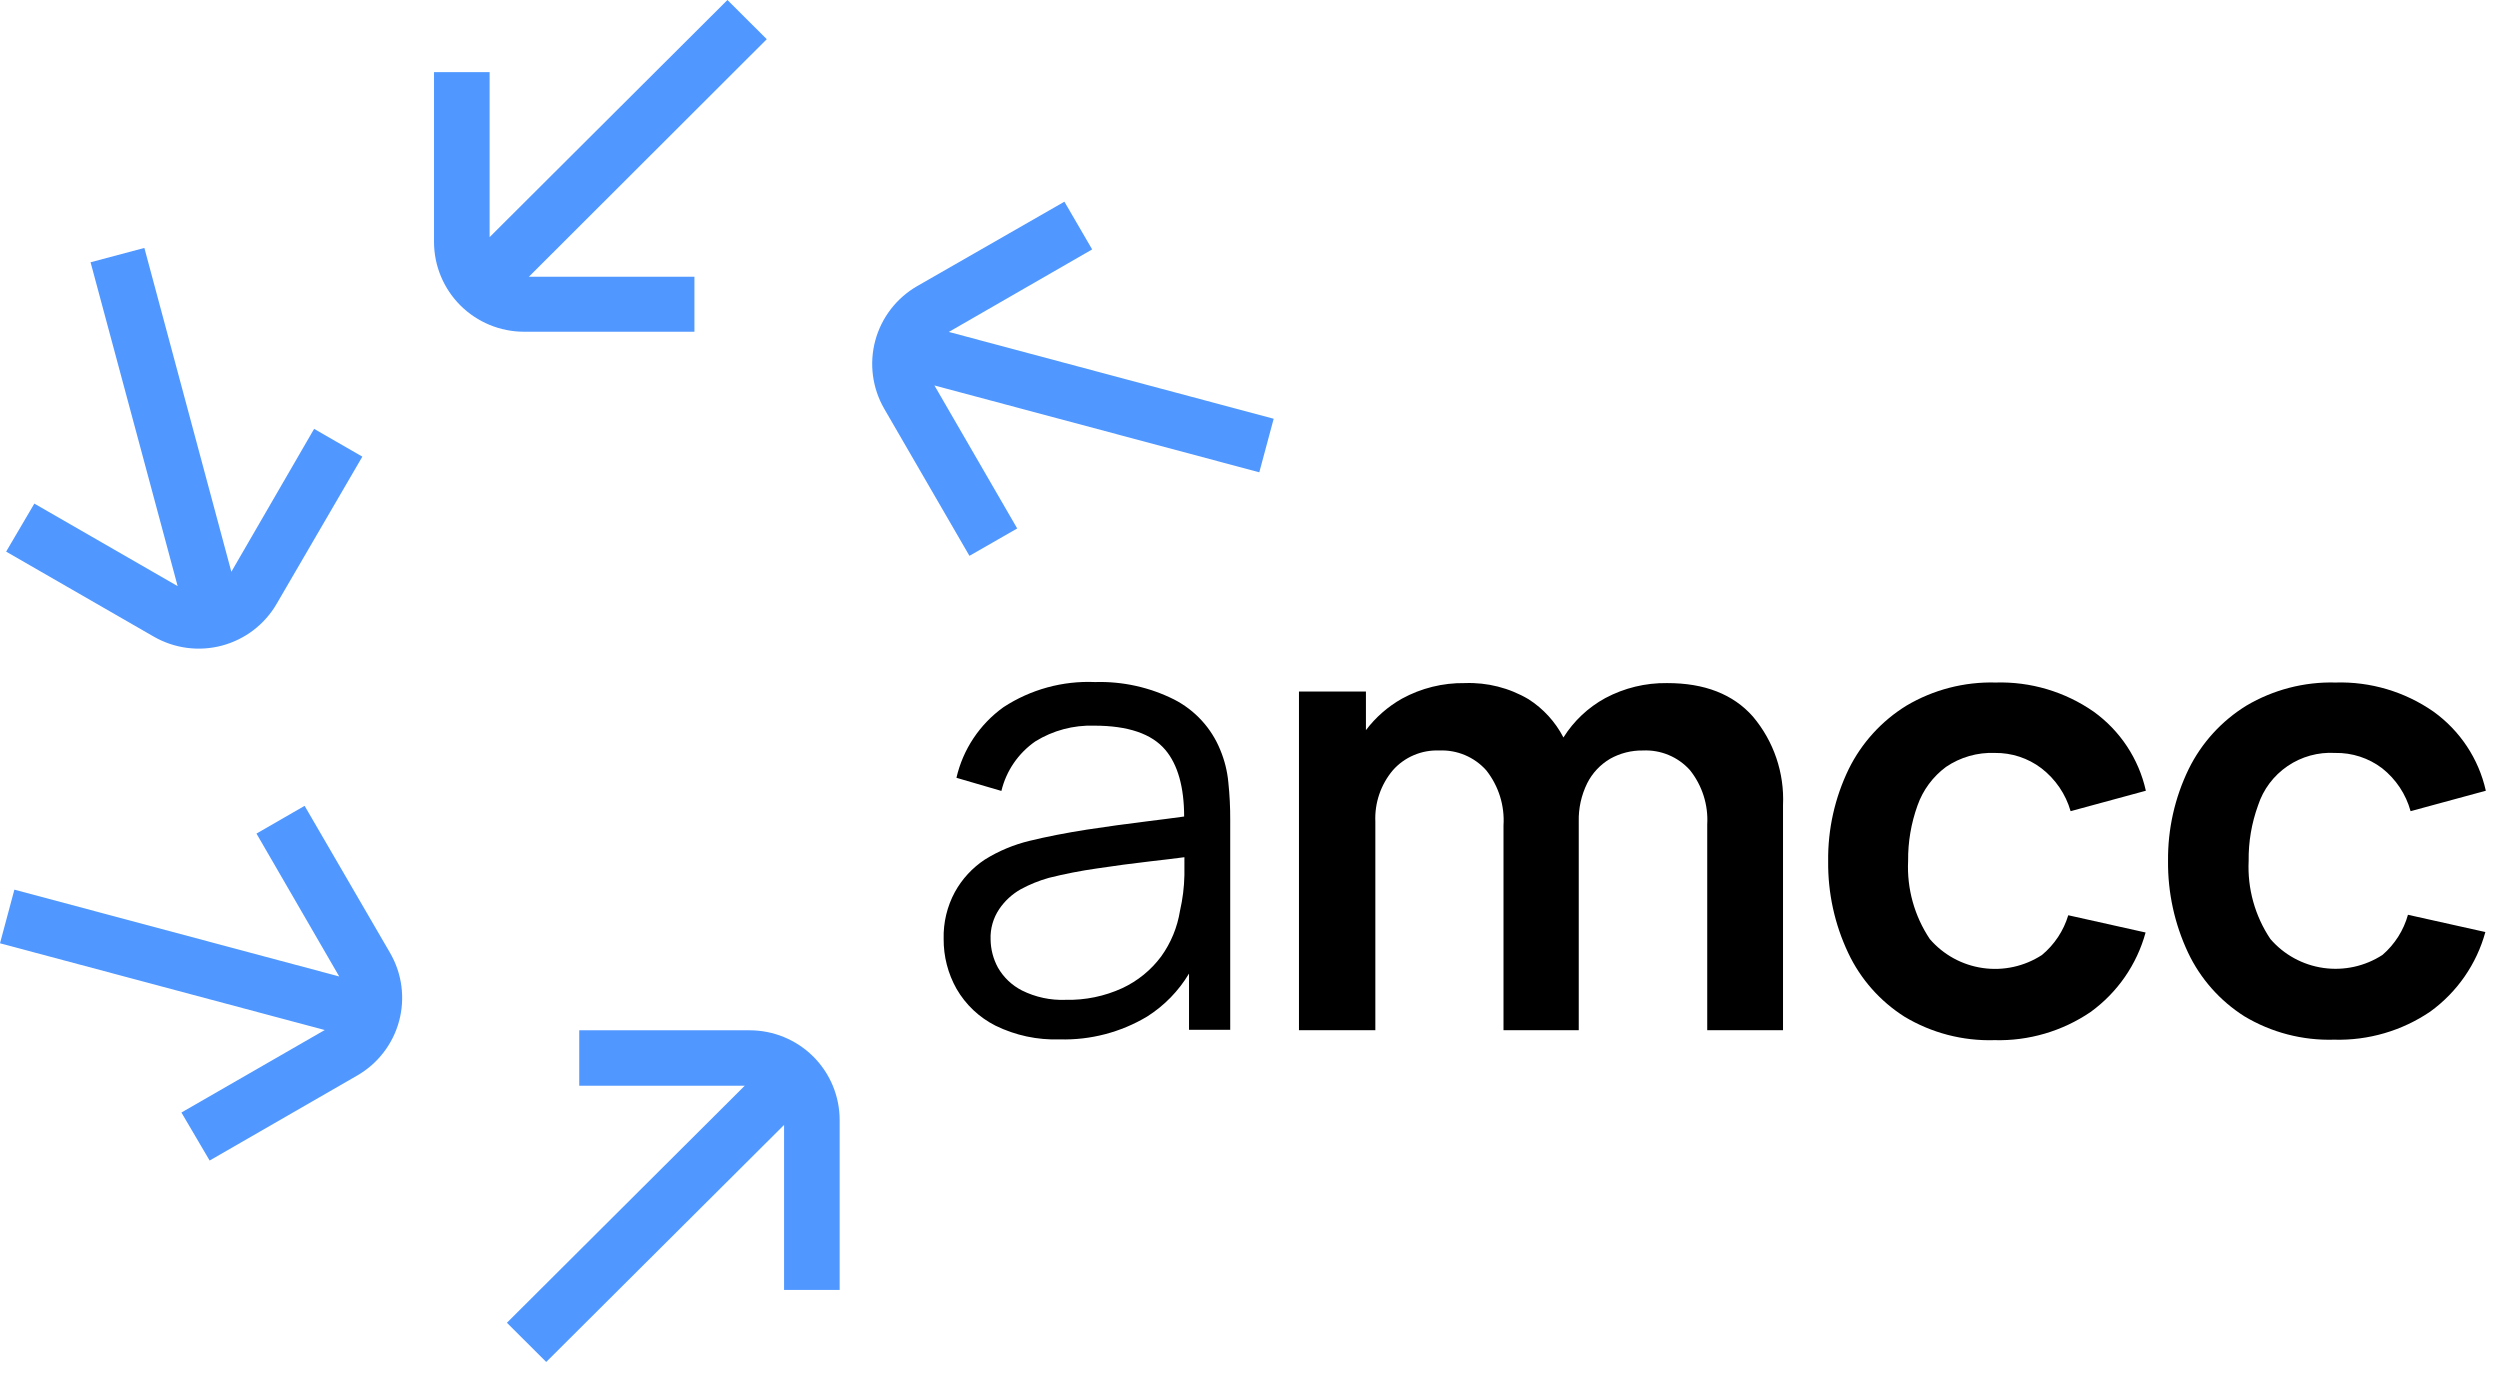 <svg width="102" height="56" viewBox="0 0 102 56" fill="none" xmlns="http://www.w3.org/2000/svg">
<path d="M49.786 30.594C49.426 29.707 48.759 28.978 47.906 28.54C46.906 28.039 45.797 27.794 44.679 27.828C43.356 27.77 42.049 28.129 40.942 28.853C39.972 29.549 39.29 30.573 39.023 31.734L40.857 32.27C41.054 31.45 41.546 30.732 42.239 30.25C42.959 29.803 43.797 29.58 44.645 29.607C46.023 29.607 46.99 29.936 47.545 30.594C48.056 31.198 48.313 32.124 48.313 33.314C47.864 33.375 47.384 33.44 46.843 33.505C46.027 33.605 45.193 33.719 44.341 33.849C43.49 33.983 42.715 34.133 42.012 34.305C41.365 34.46 40.747 34.718 40.182 35.07C39.672 35.407 39.252 35.862 38.958 36.397C38.641 36.984 38.484 37.644 38.501 38.31C38.496 39.023 38.677 39.724 39.027 40.345C39.398 40.988 39.949 41.509 40.612 41.845C41.427 42.245 42.328 42.438 43.236 42.407C44.491 42.442 45.729 42.118 46.805 41.474C47.503 41.031 48.088 40.431 48.512 39.722V42.017H50.193V33.448C50.195 32.937 50.17 32.426 50.116 31.918C50.074 31.462 49.962 31.016 49.786 30.594ZM48.144 37.159C48.037 37.831 47.775 38.469 47.377 39.022C46.963 39.58 46.415 40.026 45.784 40.319C45.063 40.649 44.275 40.811 43.482 40.793C42.863 40.818 42.248 40.686 41.694 40.41C41.284 40.2 40.944 39.876 40.715 39.477C40.523 39.124 40.421 38.73 40.416 38.329C40.399 37.889 40.523 37.455 40.769 37.09C40.994 36.757 41.294 36.481 41.644 36.283C42.009 36.084 42.395 35.928 42.795 35.816C43.44 35.655 44.093 35.527 44.752 35.433C45.478 35.324 46.215 35.225 46.962 35.139C47.442 35.085 47.891 35.032 48.324 34.974C48.324 35.185 48.324 35.426 48.324 35.709C48.314 36.197 48.253 36.683 48.144 37.159Z" fill="black"/>
<path d="M68.012 27.87C67.135 27.858 66.269 28.069 65.495 28.482C64.798 28.863 64.21 29.416 63.788 30.089C63.459 29.452 62.968 28.914 62.364 28.528C61.579 28.065 60.678 27.836 59.767 27.87C58.87 27.856 57.986 28.075 57.2 28.505C56.627 28.828 56.126 29.266 55.73 29.79V28.214H52.998V42.032H56.114V33.524C56.081 32.761 56.335 32.013 56.827 31.428C57.062 31.161 57.354 30.95 57.682 30.811C58.009 30.671 58.363 30.606 58.719 30.62C59.079 30.604 59.438 30.668 59.77 30.808C60.102 30.948 60.398 31.159 60.638 31.428C61.143 32.065 61.395 32.866 61.343 33.677V42.032H64.413V33.524C64.399 32.981 64.518 32.443 64.758 31.956C64.967 31.54 65.293 31.193 65.695 30.957C66.102 30.729 66.563 30.613 67.03 30.62C67.389 30.603 67.748 30.665 68.08 30.804C68.412 30.942 68.709 31.153 68.949 31.42C69.45 32.048 69.702 32.838 69.655 33.639V42.032H72.747V32.851C72.808 31.535 72.37 30.244 71.519 29.236C70.714 28.323 69.545 27.867 68.012 27.87Z" fill="black"/>
<path d="M79.397 31.29C79.983 30.892 80.681 30.692 81.389 30.72C82.074 30.711 82.743 30.93 83.288 31.344C83.863 31.786 84.281 32.4 84.481 33.096L87.551 32.262C87.261 30.961 86.502 29.812 85.418 29.033C84.247 28.22 82.845 27.804 81.419 27.847C80.143 27.813 78.884 28.139 77.786 28.788C76.772 29.412 75.956 30.309 75.43 31.374C74.86 32.548 74.572 33.838 74.589 35.142C74.575 36.434 74.854 37.712 75.407 38.88C75.91 39.949 76.709 40.852 77.709 41.485C78.812 42.146 80.083 42.477 81.37 42.438C82.766 42.477 84.14 42.075 85.295 41.29C86.392 40.496 87.184 39.351 87.54 38.046L84.385 37.342C84.195 37.976 83.821 38.54 83.311 38.964C82.599 39.427 81.743 39.616 80.902 39.496C80.06 39.377 79.291 38.956 78.737 38.314C78.108 37.373 77.797 36.257 77.851 35.127C77.843 34.355 77.973 33.589 78.235 32.862C78.456 32.234 78.861 31.687 79.397 31.29Z" fill="black"/>
<path d="M97.205 38.961C96.493 39.423 95.637 39.612 94.795 39.492C93.954 39.373 93.185 38.953 92.631 38.31C92.002 37.37 91.691 36.253 91.745 35.123C91.735 34.352 91.865 33.585 92.129 32.859C92.341 32.206 92.765 31.642 93.334 31.255C93.902 30.868 94.584 30.68 95.271 30.72C95.963 30.706 96.639 30.926 97.19 31.344C97.754 31.789 98.162 32.403 98.352 33.096L101.422 32.262C101.131 30.961 100.37 29.812 99.285 29.033C98.115 28.219 96.712 27.803 95.286 27.847C94.012 27.813 92.753 28.14 91.656 28.788C90.642 29.411 89.825 30.308 89.3 31.374C88.732 32.542 88.443 33.825 88.456 35.123C88.443 36.414 88.721 37.692 89.27 38.861C89.774 39.93 90.573 40.833 91.572 41.466C92.674 42.127 93.944 42.457 95.229 42.419C96.627 42.459 98.002 42.057 99.158 41.271C100.254 40.476 101.046 39.332 101.403 38.027L98.245 37.323C98.068 37.959 97.706 38.529 97.205 38.961Z" fill="black"/>
<path d="M23.633 44.297H30.386L20.682 53.969L22.286 55.568L31.99 45.897V52.63H34.258V45.697C34.258 45.216 34.162 44.74 33.978 44.296C33.793 43.851 33.522 43.447 33.181 43.107C32.839 42.767 32.434 42.498 31.988 42.314C31.542 42.13 31.064 42.036 30.582 42.036H23.633V44.297Z" fill="#5098FF"/>
<path d="M10.464 34.01L13.84 39.84L0.587 36.298L0 38.486L13.249 42.025L7.402 45.391L8.553 47.35L14.569 43.884C14.988 43.644 15.354 43.324 15.648 42.942C15.942 42.561 16.158 42.125 16.283 41.66C16.408 41.196 16.44 40.711 16.377 40.234C16.314 39.757 16.158 39.297 15.916 38.88L12.428 32.878L10.464 34.01Z" fill="#5098FF"/>
<path d="M12.816 17.498L9.439 23.329L5.89 10.115L3.695 10.7L7.248 23.914L1.401 20.547L0.25 22.506L6.27 25.972C6.688 26.213 7.149 26.369 7.627 26.433C8.106 26.496 8.592 26.464 9.058 26.34C9.524 26.215 9.961 26.001 10.344 25.708C10.726 25.415 11.048 25.05 11.289 24.633L14.784 18.631L12.816 17.498Z" fill="#5098FF"/>
<path d="M28.333 11.29H21.58L31.284 1.599L29.68 0L19.976 9.675V2.942H17.708V9.87C17.708 10.842 18.096 11.774 18.785 12.462C19.474 13.149 20.409 13.535 21.384 13.535H28.333V11.29Z" fill="#5098FF"/>
<path d="M41.502 21.561L38.125 15.727L51.379 19.27L51.966 17.085L38.712 13.543L44.56 10.176L43.428 8.229L37.423 11.672C36.579 12.158 35.963 12.958 35.711 13.896C35.458 14.834 35.59 15.834 36.076 16.676L39.553 22.678L41.502 21.561Z" fill="#5098FF"/>
</svg>
